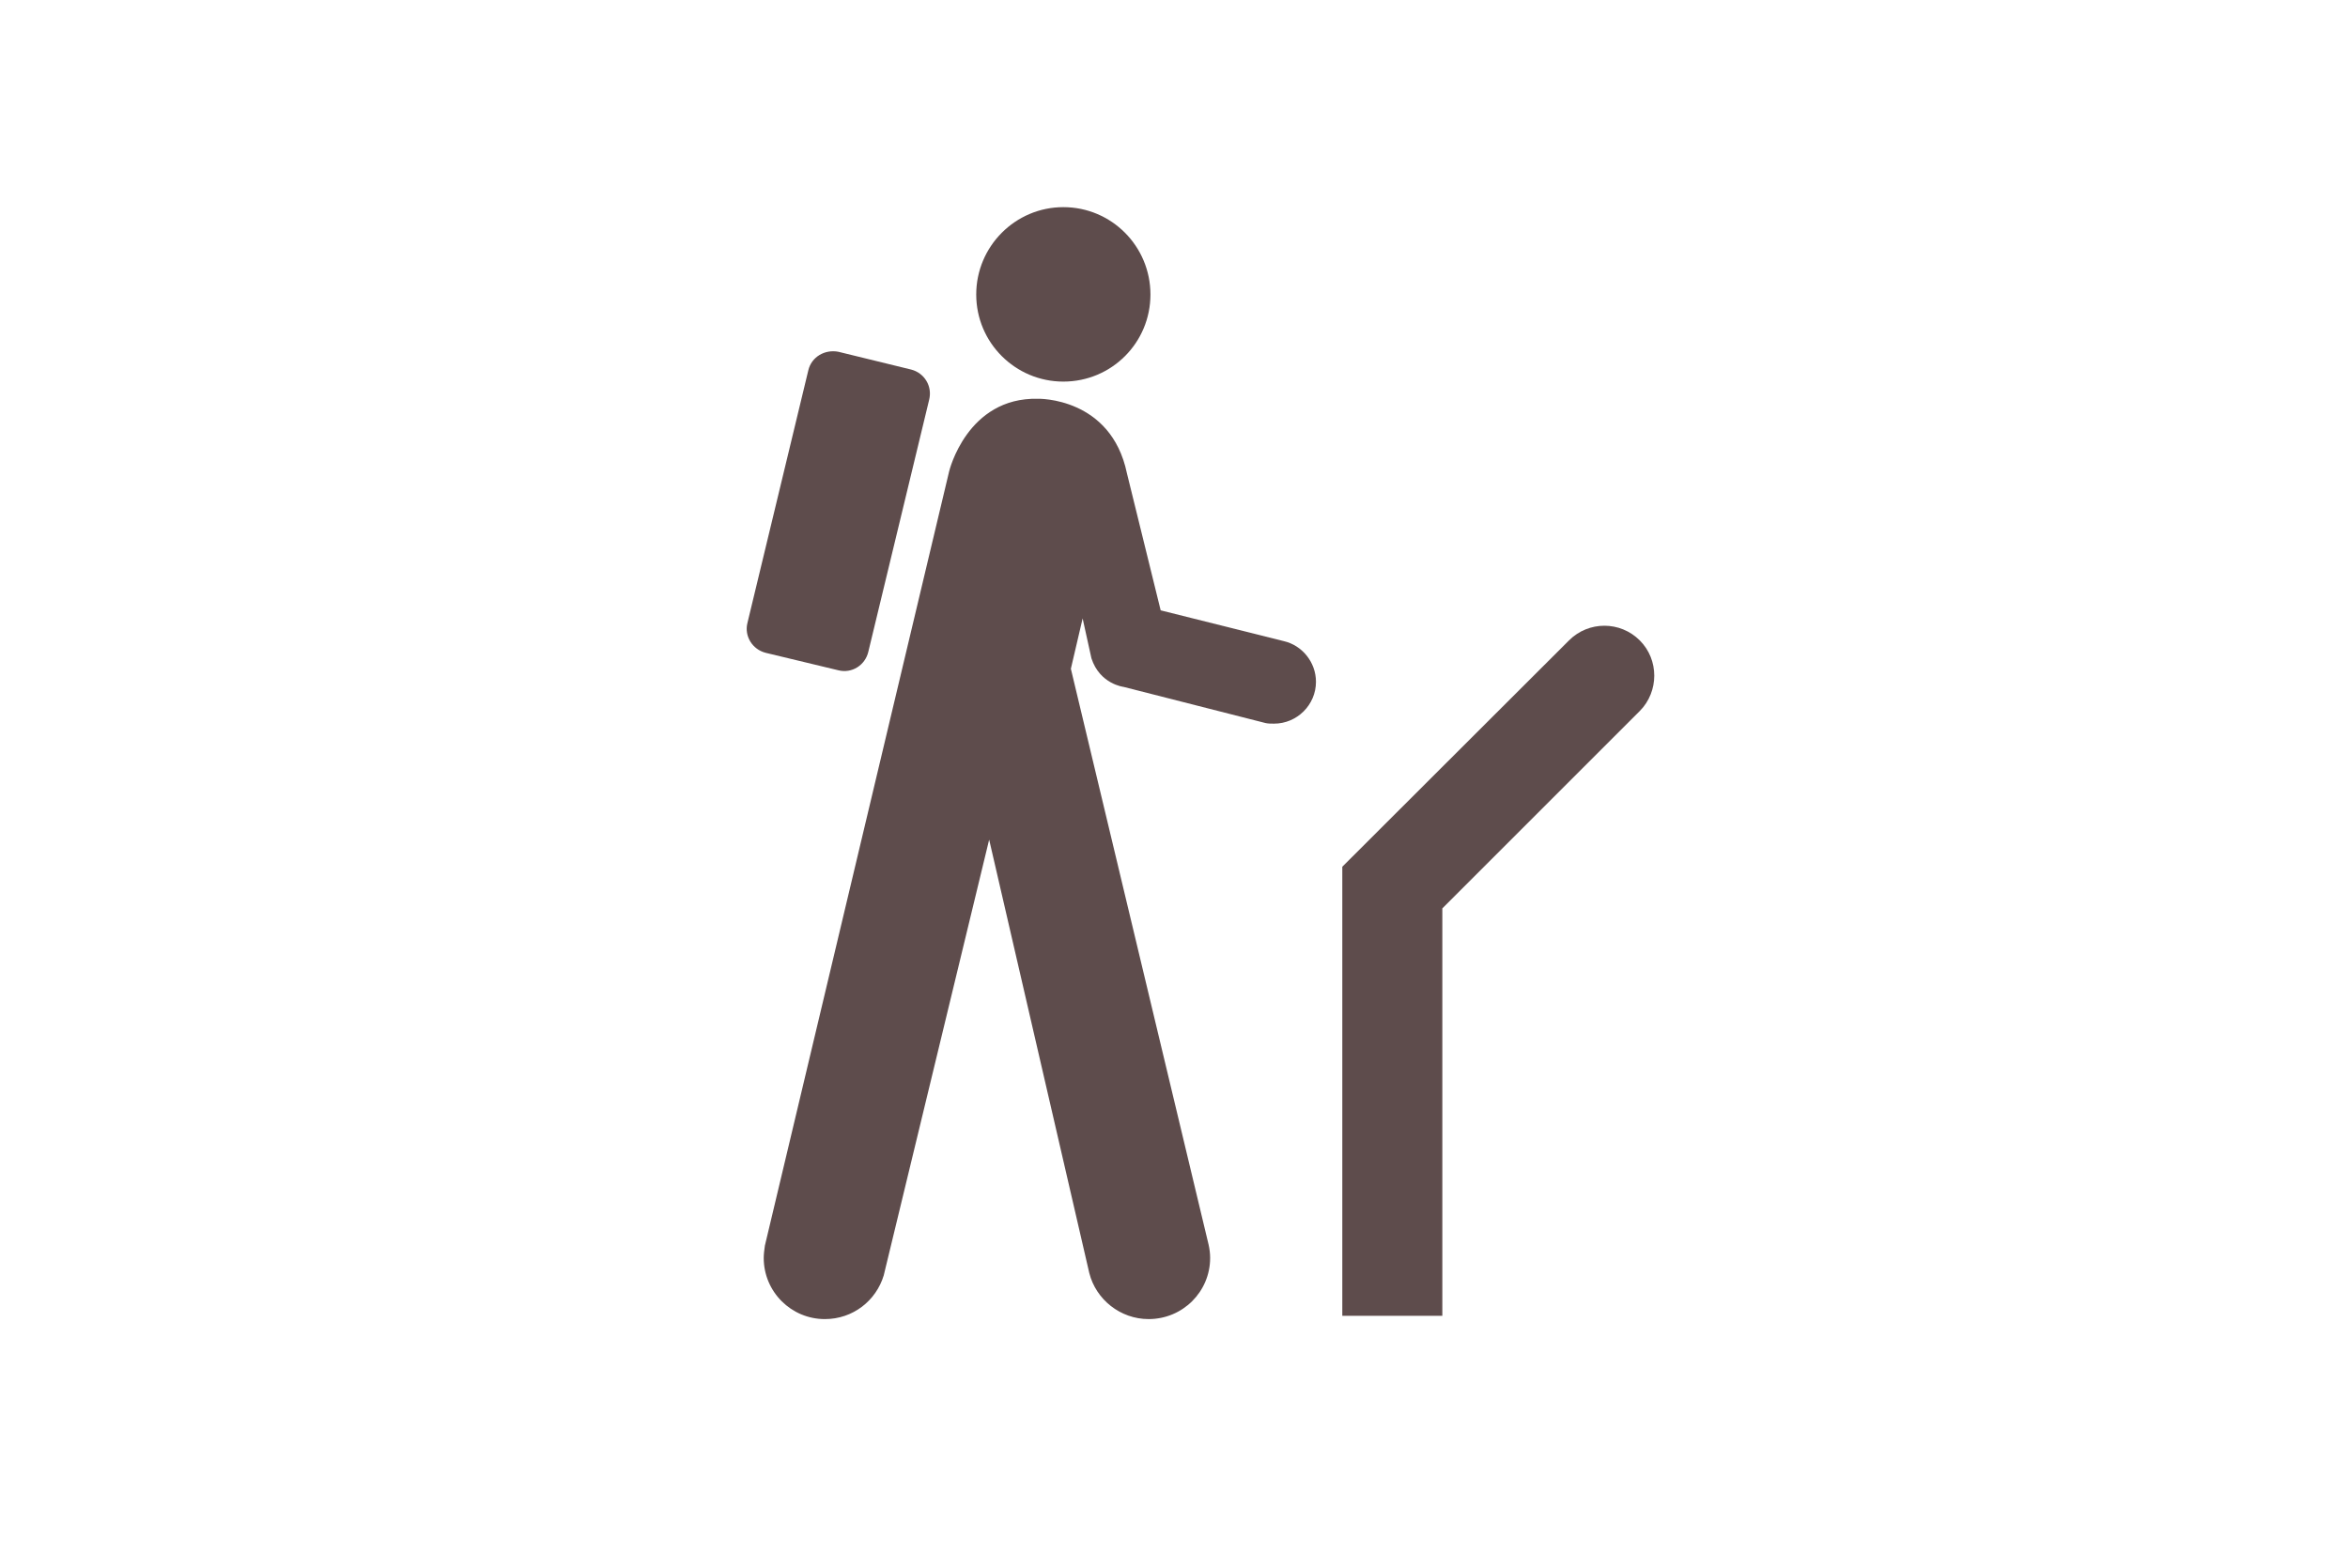 <?xml version="1.0" encoding="UTF-8" standalone="no"?>
<!DOCTYPE svg PUBLIC "-//W3C//DTD SVG 1.1//EN" "http://www.w3.org/Graphics/SVG/1.1/DTD/svg11.dtd">
<svg width="100%" height="100%" viewBox="0 0 500 334" version="1.1" xmlns="http://www.w3.org/2000/svg" xmlns:xlink="http://www.w3.org/1999/xlink" xml:space="preserve" xmlns:serif="http://www.serif.com/" style="fill-rule:evenodd;clip-rule:evenodd;stroke-linejoin:round;stroke-miterlimit:2;">
    <g id="Walk" transform="matrix(1.272,0,0,1.272,-90.207,-57.759)">
        <g opacity="0.7">
            <g transform="matrix(2.067,0,0,2.067,174.181,35.485)">
                <path d="M36.164,35.716C40.07,35.716 43.219,32.568 43.219,28.661C43.219,24.754 40.071,21.583 36.164,21.583C32.281,21.583 29.109,24.755 29.109,28.661C29.109,32.567 32.281,35.716 36.164,35.716Z" style="fill:rgb(25,0,0);fill-rule:nonzero;"/>
            </g>
            <g transform="matrix(2.067,0,0,2.067,174.181,35.485)">
                <path d="M25.297,37.185C25.57,36.083 24.906,35.013 23.836,34.74L17.953,33.302C16.851,33.083 15.758,33.716 15.508,34.81L10.578,55.271C10.312,56.326 10.969,57.419 12.07,57.693L17.953,59.107C19.023,59.373 20.101,58.716 20.367,57.615L25.297,37.185Z" style="fill:rgb(25,0,0);fill-rule:nonzero;"/>
            </g>
            <g transform="matrix(2.067,0,0,2.067,174.181,35.485)">
                <path d="M11.992,105.716C11.945,106.052 11.898,106.396 11.898,106.716C11.898,109.45 14.117,111.669 16.851,111.669C19.124,111.669 20.999,110.177 21.617,108.13L30.156,72.825L38.265,107.934C38.804,110.082 40.781,111.668 43.07,111.668C45.836,111.668 48.054,109.449 48.054,106.715C48.054,106.348 48.007,105.981 47.929,105.637L36.774,58.982L37.727,54.904L38.438,58.131C39.118,60.233 41.047,60.451 41.047,60.451L52.547,63.381C52.766,63.428 52.985,63.428 53.227,63.428C55.086,63.428 56.625,61.912 56.625,60.037C56.625,58.451 55.5,57.076 54.008,56.74L44.047,54.248L41.313,43.138C40.024,36.966 34.118,37.107 34.118,37.107C28.352,36.966 26.915,42.99 26.915,42.99L11.992,105.716Z" style="fill:rgb(25,0,0);fill-rule:nonzero;"/>
            </g>
            <g transform="matrix(2.067,0,0,2.067,174.181,35.485)">
                <path d="M66.86,111.404L66.86,78.395C68.938,76.317 82.852,62.403 82.852,62.403C83.633,61.622 84.024,60.567 84.024,59.544C84.024,58.497 83.633,57.466 82.852,56.685C81.266,55.099 78.704,55.099 77.118,56.685L58.758,75.021L58.758,111.404L66.86,111.404Z" style="fill:rgb(25,0,0);fill-rule:nonzero;"/>
            </g>
        </g>
    </g>
</svg>
